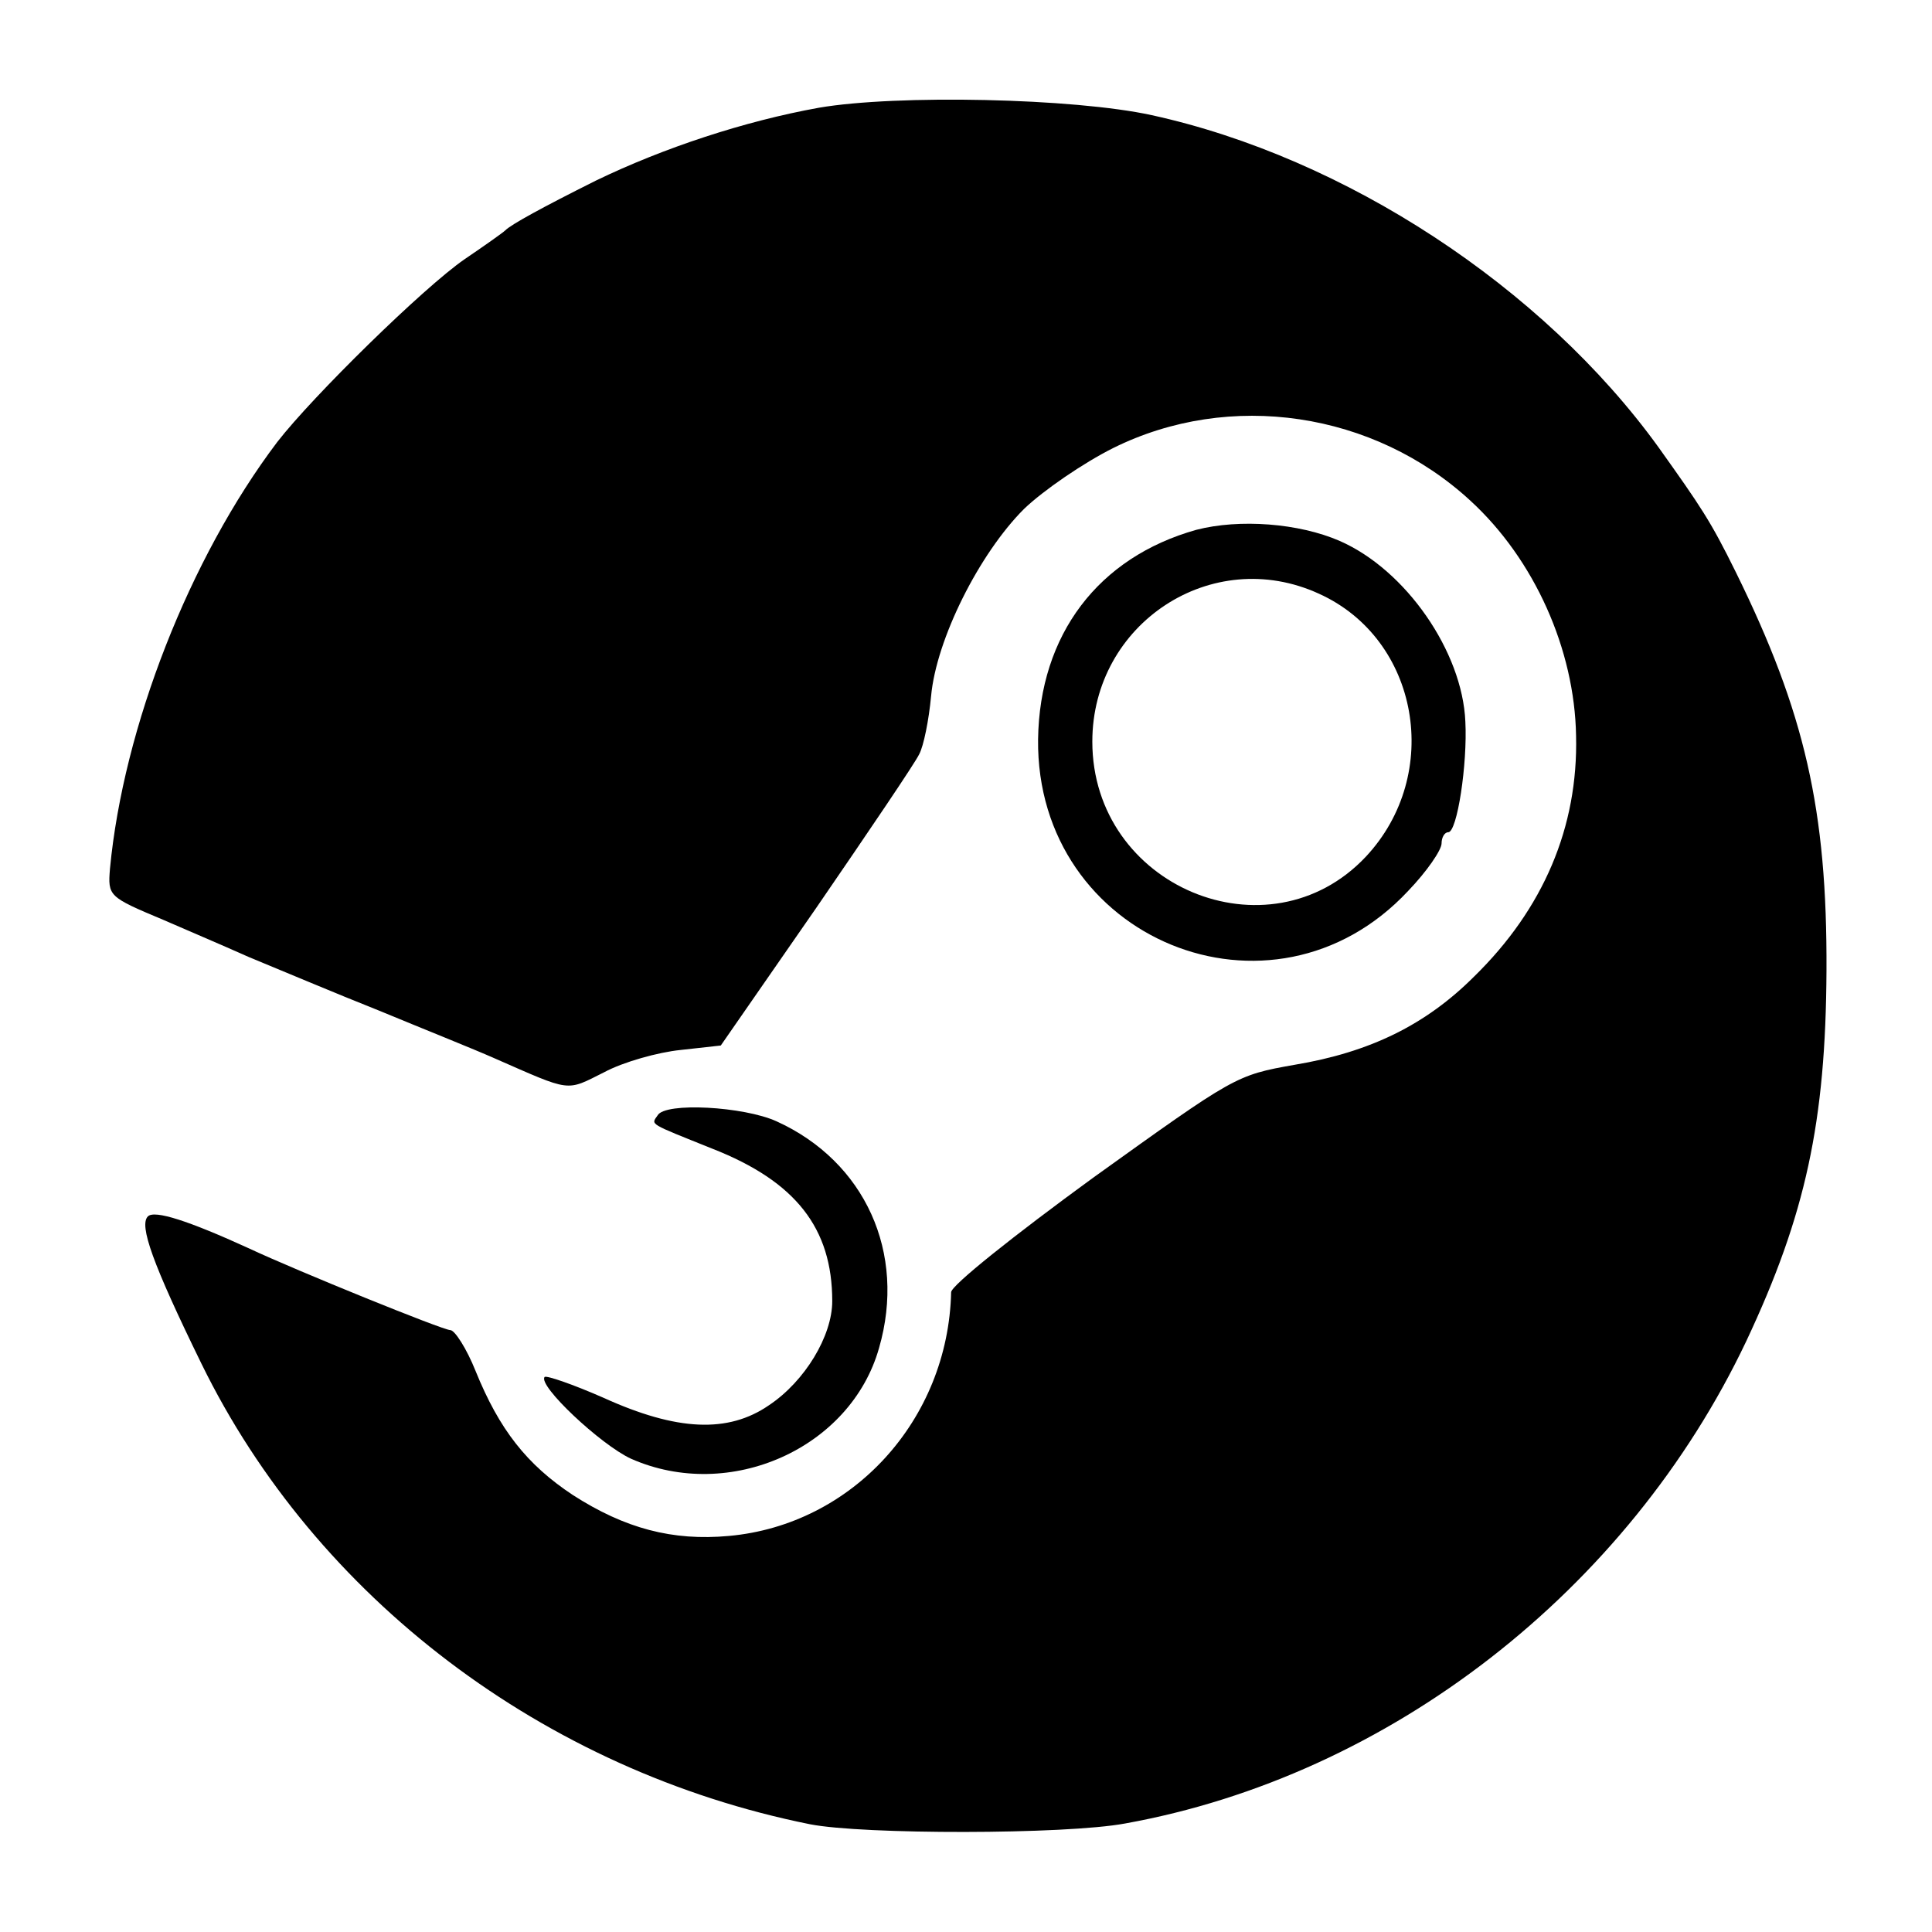 <?xml version="1.0" standalone="no"?>
<!DOCTYPE svg PUBLIC "-//W3C//DTD SVG 20010904//EN"
 "http://www.w3.org/TR/2001/REC-SVG-20010904/DTD/svg10.dtd">
<svg version="1.0" xmlns="http://www.w3.org/2000/svg"
 width="260pt" height="260pt" viewBox="0 0 260 260"
 preserveAspectRatio="xMidYMid meet">
<g transform="translate(0,260) scale(0.1,-0.1)"
fill="#000000" stroke="none">
<path d="M1102 2455 c-100 -18 -209 -54 -300 -98 -72 -36 -114 -59 -122 -67
-3 -3 -27 -20 -55 -39 -55 -38 -204 -184 -252 -246 -118 -156 -207 -384 -225
-574 -3 -37 -2 -38 72 -69 25 -11 77 -33 115 -50 39 -16 117 -49 175 -72 58
-24 128 -52 155 -64 105 -46 96 -45 148 -19 26 14 73 27 103 30 l54 6 129 186
c70 102 133 195 138 206 6 11 13 46 16 78 7 77 65 192 125 252 26 25 80 62
120 82 157 78 351 49 481 -71 86 -79 140 -200 142 -316 3 -123 -44 -233 -137
-324 -65 -65 -140 -102 -242 -119 -79 -14 -80 -15 -271 -152 -107 -78 -191
-145 -191 -154 -4 -172 -133 -313 -299 -328 -76 -7 -140 10 -210 55 -62 41
-99 88 -131 167 -12 30 -28 55 -34 55 -10 0 -207 80 -271 110 -81 37 -127 52
-136 43 -12 -12 6 -63 72 -198 154 -315 461 -548 819 -620 71 -14 343 -14 424
1 356 64 677 314 836 649 80 170 107 295 108 499 1 216 -29 347 -122 536 -34
69 -47 88 -104 168 -156 216 -422 390 -682 447 -105 23 -343 28 -448 10z"/>
<path d="M1610 1887 c-132 -37 -211 -141 -213 -282 -3 -269 315 -400 498 -204
25 26 45 55 45 64 0 8 4 15 9 15 12 0 26 92 23 149 -4 94 -80 204 -169 243
-55 24 -135 30 -193 15z m165 -86 c135 -61 167 -243 63 -354 -131 -139 -368
-40 -368 155 0 159 161 265 305 199z"/>
<path d="M885 1099 c-9 -13 -13 -10 74 -45 112 -44 161 -107 161 -205 0 -47
-37 -108 -85 -140 -55 -38 -124 -35 -223 10 -41 18 -76 30 -79 28 -10 -11 75
-91 116 -110 133 -59 296 14 334 149 37 128 -19 251 -138 305 -44 20 -150 26
-160 8z"/>
</g>
</svg>
